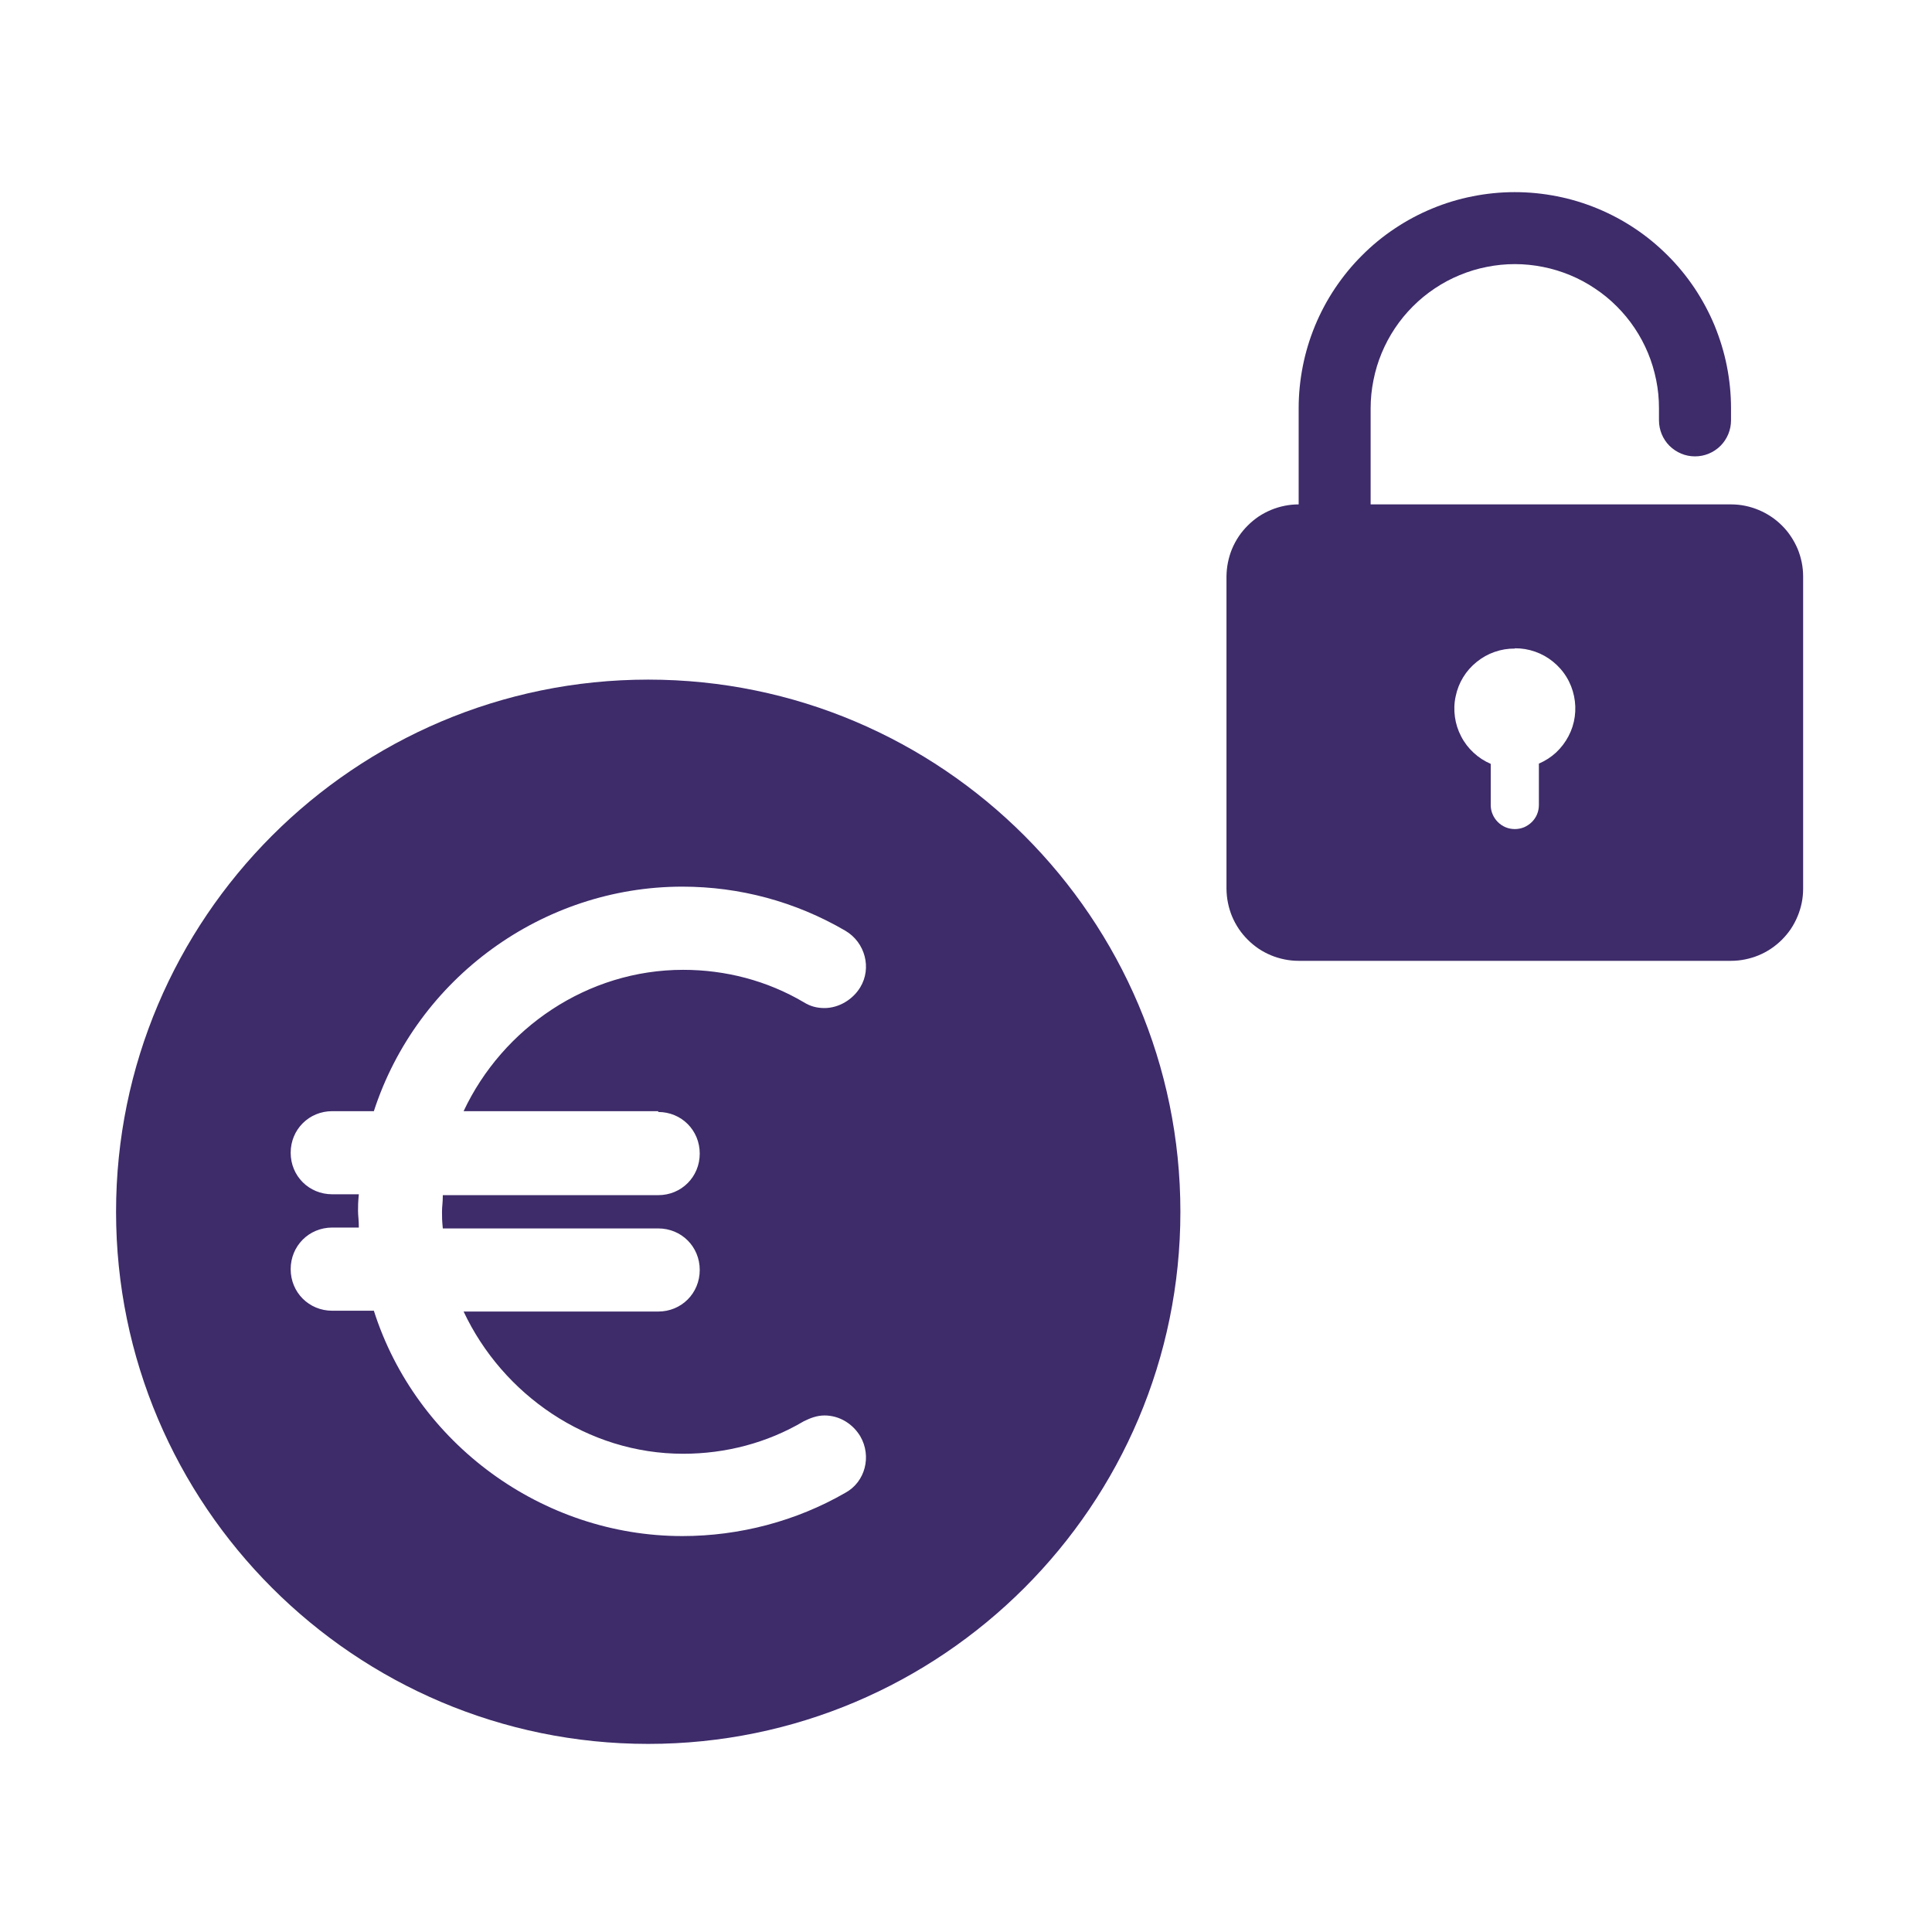 <svg xmlns="http://www.w3.org/2000/svg" xmlns:xlink="http://www.w3.org/1999/xlink" width="150" zoomAndPan="magnify" viewBox="0 0 112.5 112.5" height="150" preserveAspectRatio="xMidYMid meet" version="1.2"><defs><clipPath id="636073e713"><path d="M 6.758 39.574 L 68.734 39.574 L 68.734 101.547 L 6.758 101.547 Z M 6.758 39.574 "/></clipPath><clipPath id="c898739346"><path d="M 71.418 11 L 105 11 L 105 56 L 71.418 56 Z M 71.418 11 "/></clipPath></defs><g id="7fc5f355c4"><g clip-rule="nonzero" clip-path="url(#636073e713)"><path style=" stroke:none;fill-rule:nonzero;fill:#3d2b6a;fill-opacity:1;" d="M 37.746 39.574 C 20.656 39.574 6.758 53.469 6.758 70.562 C 6.758 87.652 20.656 101.547 37.746 101.547 C 54.836 101.547 68.734 87.652 68.734 70.562 C 68.734 53.469 54.836 39.574 37.746 39.574 Z M 38.328 64.75 C 39.684 64.75 40.746 65.816 40.746 67.172 C 40.746 68.527 39.684 69.594 38.328 69.594 L 25.785 69.594 C 25.785 70.078 25.738 70.223 25.738 70.562 C 25.738 70.898 25.738 71.047 25.785 71.531 L 38.328 71.531 C 39.684 71.531 40.746 72.594 40.746 73.949 C 40.746 75.305 39.684 76.371 38.328 76.371 L 26.996 76.371 C 29.273 81.215 34.211 84.652 39.777 84.652 C 42.25 84.652 44.668 84.023 46.801 82.762 C 47.188 82.57 47.574 82.422 48.012 82.422 C 48.883 82.422 49.656 82.906 50.094 83.633 C 50.77 84.797 50.383 86.297 49.223 86.926 C 46.363 88.574 43.07 89.445 39.73 89.445 C 31.598 89.445 24.238 84.07 21.77 76.324 L 19.348 76.324 C 17.992 76.324 16.926 75.258 16.926 73.902 C 16.926 72.547 17.992 71.48 19.348 71.48 L 20.895 71.48 C 20.895 70.996 20.848 70.805 20.848 70.512 C 20.848 70.223 20.848 70.027 20.895 69.543 L 19.348 69.543 C 17.992 69.543 16.926 68.48 16.926 67.125 C 16.926 65.77 17.992 64.703 19.348 64.703 L 21.77 64.703 C 24.285 56.957 31.598 51.629 39.73 51.629 C 43.07 51.629 46.316 52.5 49.223 54.195 C 50.383 54.875 50.77 56.375 50.094 57.488 C 49.656 58.215 48.832 58.699 48.012 58.699 C 47.574 58.699 47.188 58.602 46.801 58.359 C 44.668 57.102 42.25 56.473 39.777 56.473 C 34.211 56.473 29.273 59.859 26.996 64.703 L 38.328 64.703 Z M 38.328 64.75 "/></g><g clip-rule="nonzero" clip-path="url(#c898739346)"><path style=" stroke:none;fill-rule:evenodd;fill:#3d2b6a;fill-opacity:1;" d="M 79.812 29.371 L 100.805 29.371 C 101.078 29.371 101.352 29.398 101.621 29.453 C 101.891 29.508 102.152 29.59 102.406 29.695 C 102.66 29.801 102.902 29.93 103.129 30.082 C 103.359 30.234 103.57 30.41 103.766 30.605 C 103.961 30.797 104.133 31.008 104.285 31.238 C 104.438 31.465 104.566 31.707 104.676 31.961 C 104.781 32.215 104.859 32.477 104.914 32.746 C 104.969 33.016 104.996 33.289 104.996 33.562 L 104.996 51.754 C 104.996 52.031 104.969 52.305 104.914 52.574 C 104.859 52.844 104.777 53.105 104.672 53.359 C 104.566 53.613 104.438 53.855 104.285 54.086 C 104.133 54.312 103.957 54.523 103.762 54.719 C 103.566 54.914 103.355 55.086 103.125 55.242 C 102.898 55.395 102.656 55.523 102.402 55.629 C 102.148 55.734 101.883 55.812 101.613 55.867 C 101.344 55.922 101.07 55.949 100.797 55.949 L 75.621 55.949 C 75.344 55.949 75.074 55.922 74.801 55.867 C 74.531 55.812 74.27 55.734 74.016 55.629 C 73.762 55.523 73.52 55.395 73.289 55.242 C 73.062 55.086 72.852 54.914 72.656 54.719 C 72.461 54.523 72.285 54.312 72.133 54.086 C 71.98 53.855 71.848 53.613 71.742 53.359 C 71.637 53.105 71.559 52.844 71.504 52.574 C 71.449 52.305 71.422 52.031 71.418 51.754 L 71.418 33.562 C 71.422 33.289 71.449 33.016 71.504 32.746 C 71.559 32.477 71.637 32.215 71.742 31.961 C 71.848 31.707 71.98 31.465 72.133 31.234 C 72.285 31.008 72.461 30.797 72.656 30.602 C 72.852 30.406 73.062 30.234 73.289 30.078 C 73.52 29.926 73.762 29.797 74.016 29.691 C 74.27 29.586 74.531 29.508 74.801 29.453 C 75.074 29.398 75.344 29.371 75.621 29.371 L 75.621 23.773 C 75.621 22.949 75.703 22.129 75.863 21.32 C 76.023 20.508 76.262 19.723 76.578 18.957 C 76.895 18.195 77.281 17.469 77.742 16.781 C 78.203 16.094 78.723 15.457 79.309 14.875 C 79.891 14.289 80.527 13.766 81.215 13.309 C 81.902 12.848 82.629 12.461 83.391 12.145 C 84.156 11.828 84.941 11.59 85.754 11.43 C 86.562 11.27 87.383 11.188 88.207 11.188 C 89.035 11.188 89.855 11.27 90.664 11.43 C 91.477 11.59 92.262 11.828 93.027 12.145 C 93.789 12.461 94.516 12.848 95.203 13.309 C 95.891 13.766 96.523 14.289 97.109 14.875 C 97.695 15.457 98.215 16.094 98.676 16.781 C 99.133 17.469 99.523 18.195 99.84 18.957 C 100.152 19.723 100.395 20.508 100.555 21.32 C 100.715 22.129 100.797 22.949 100.797 23.773 L 100.797 24.477 C 100.797 24.754 100.742 25.023 100.637 25.281 C 100.531 25.535 100.379 25.766 100.184 25.961 C 99.988 26.156 99.758 26.309 99.504 26.414 C 99.246 26.523 98.977 26.574 98.699 26.574 C 98.422 26.574 98.152 26.523 97.895 26.414 C 97.641 26.309 97.414 26.156 97.215 25.961 C 97.02 25.766 96.867 25.535 96.762 25.281 C 96.656 25.023 96.602 24.754 96.602 24.477 L 96.602 23.773 C 96.602 23.223 96.551 22.676 96.441 22.137 C 96.332 21.598 96.176 21.07 95.965 20.562 C 95.754 20.055 95.496 19.57 95.188 19.109 C 94.883 18.652 94.535 18.23 94.145 17.84 C 93.754 17.449 93.332 17.102 92.871 16.797 C 92.414 16.488 91.93 16.23 91.422 16.02 C 90.91 15.809 90.387 15.648 89.848 15.543 C 89.305 15.434 88.758 15.379 88.207 15.379 C 87.656 15.379 87.113 15.434 86.57 15.543 C 86.031 15.648 85.504 15.809 84.996 16.02 C 84.488 16.23 84.004 16.488 83.543 16.797 C 83.086 17.102 82.664 17.449 82.273 17.84 C 81.883 18.23 81.535 18.652 81.23 19.109 C 80.922 19.57 80.664 20.055 80.453 20.562 C 80.242 21.07 80.082 21.598 79.977 22.137 C 79.867 22.676 79.812 23.223 79.812 23.773 Z M 88.207 37.766 C 87.805 37.762 87.41 37.828 87.031 37.961 C 86.648 38.094 86.301 38.289 85.988 38.543 C 85.672 38.797 85.41 39.094 85.199 39.438 C 84.988 39.785 84.844 40.152 84.762 40.551 C 84.676 40.945 84.664 41.344 84.719 41.742 C 84.773 42.141 84.895 42.523 85.082 42.879 C 85.266 43.238 85.508 43.555 85.805 43.828 C 86.102 44.105 86.434 44.32 86.805 44.48 L 86.805 46.875 C 86.805 47.062 86.84 47.242 86.914 47.414 C 86.984 47.582 87.086 47.734 87.219 47.867 C 87.348 47.996 87.5 48.098 87.672 48.172 C 87.844 48.242 88.023 48.277 88.207 48.277 C 88.395 48.277 88.574 48.242 88.746 48.172 C 88.918 48.098 89.066 47.996 89.199 47.867 C 89.332 47.734 89.434 47.582 89.504 47.414 C 89.574 47.242 89.609 47.062 89.609 46.875 L 89.609 44.465 C 89.98 44.305 90.316 44.09 90.613 43.816 C 90.906 43.539 91.148 43.223 91.336 42.863 C 91.523 42.508 91.645 42.129 91.699 41.727 C 91.754 41.328 91.738 40.93 91.656 40.535 C 91.574 40.141 91.43 39.77 91.219 39.426 C 91.008 39.078 90.742 38.781 90.43 38.527 C 90.117 38.273 89.766 38.078 89.387 37.945 C 89.004 37.812 88.613 37.746 88.207 37.75 Z M 88.207 37.766 "/></g></g></svg>